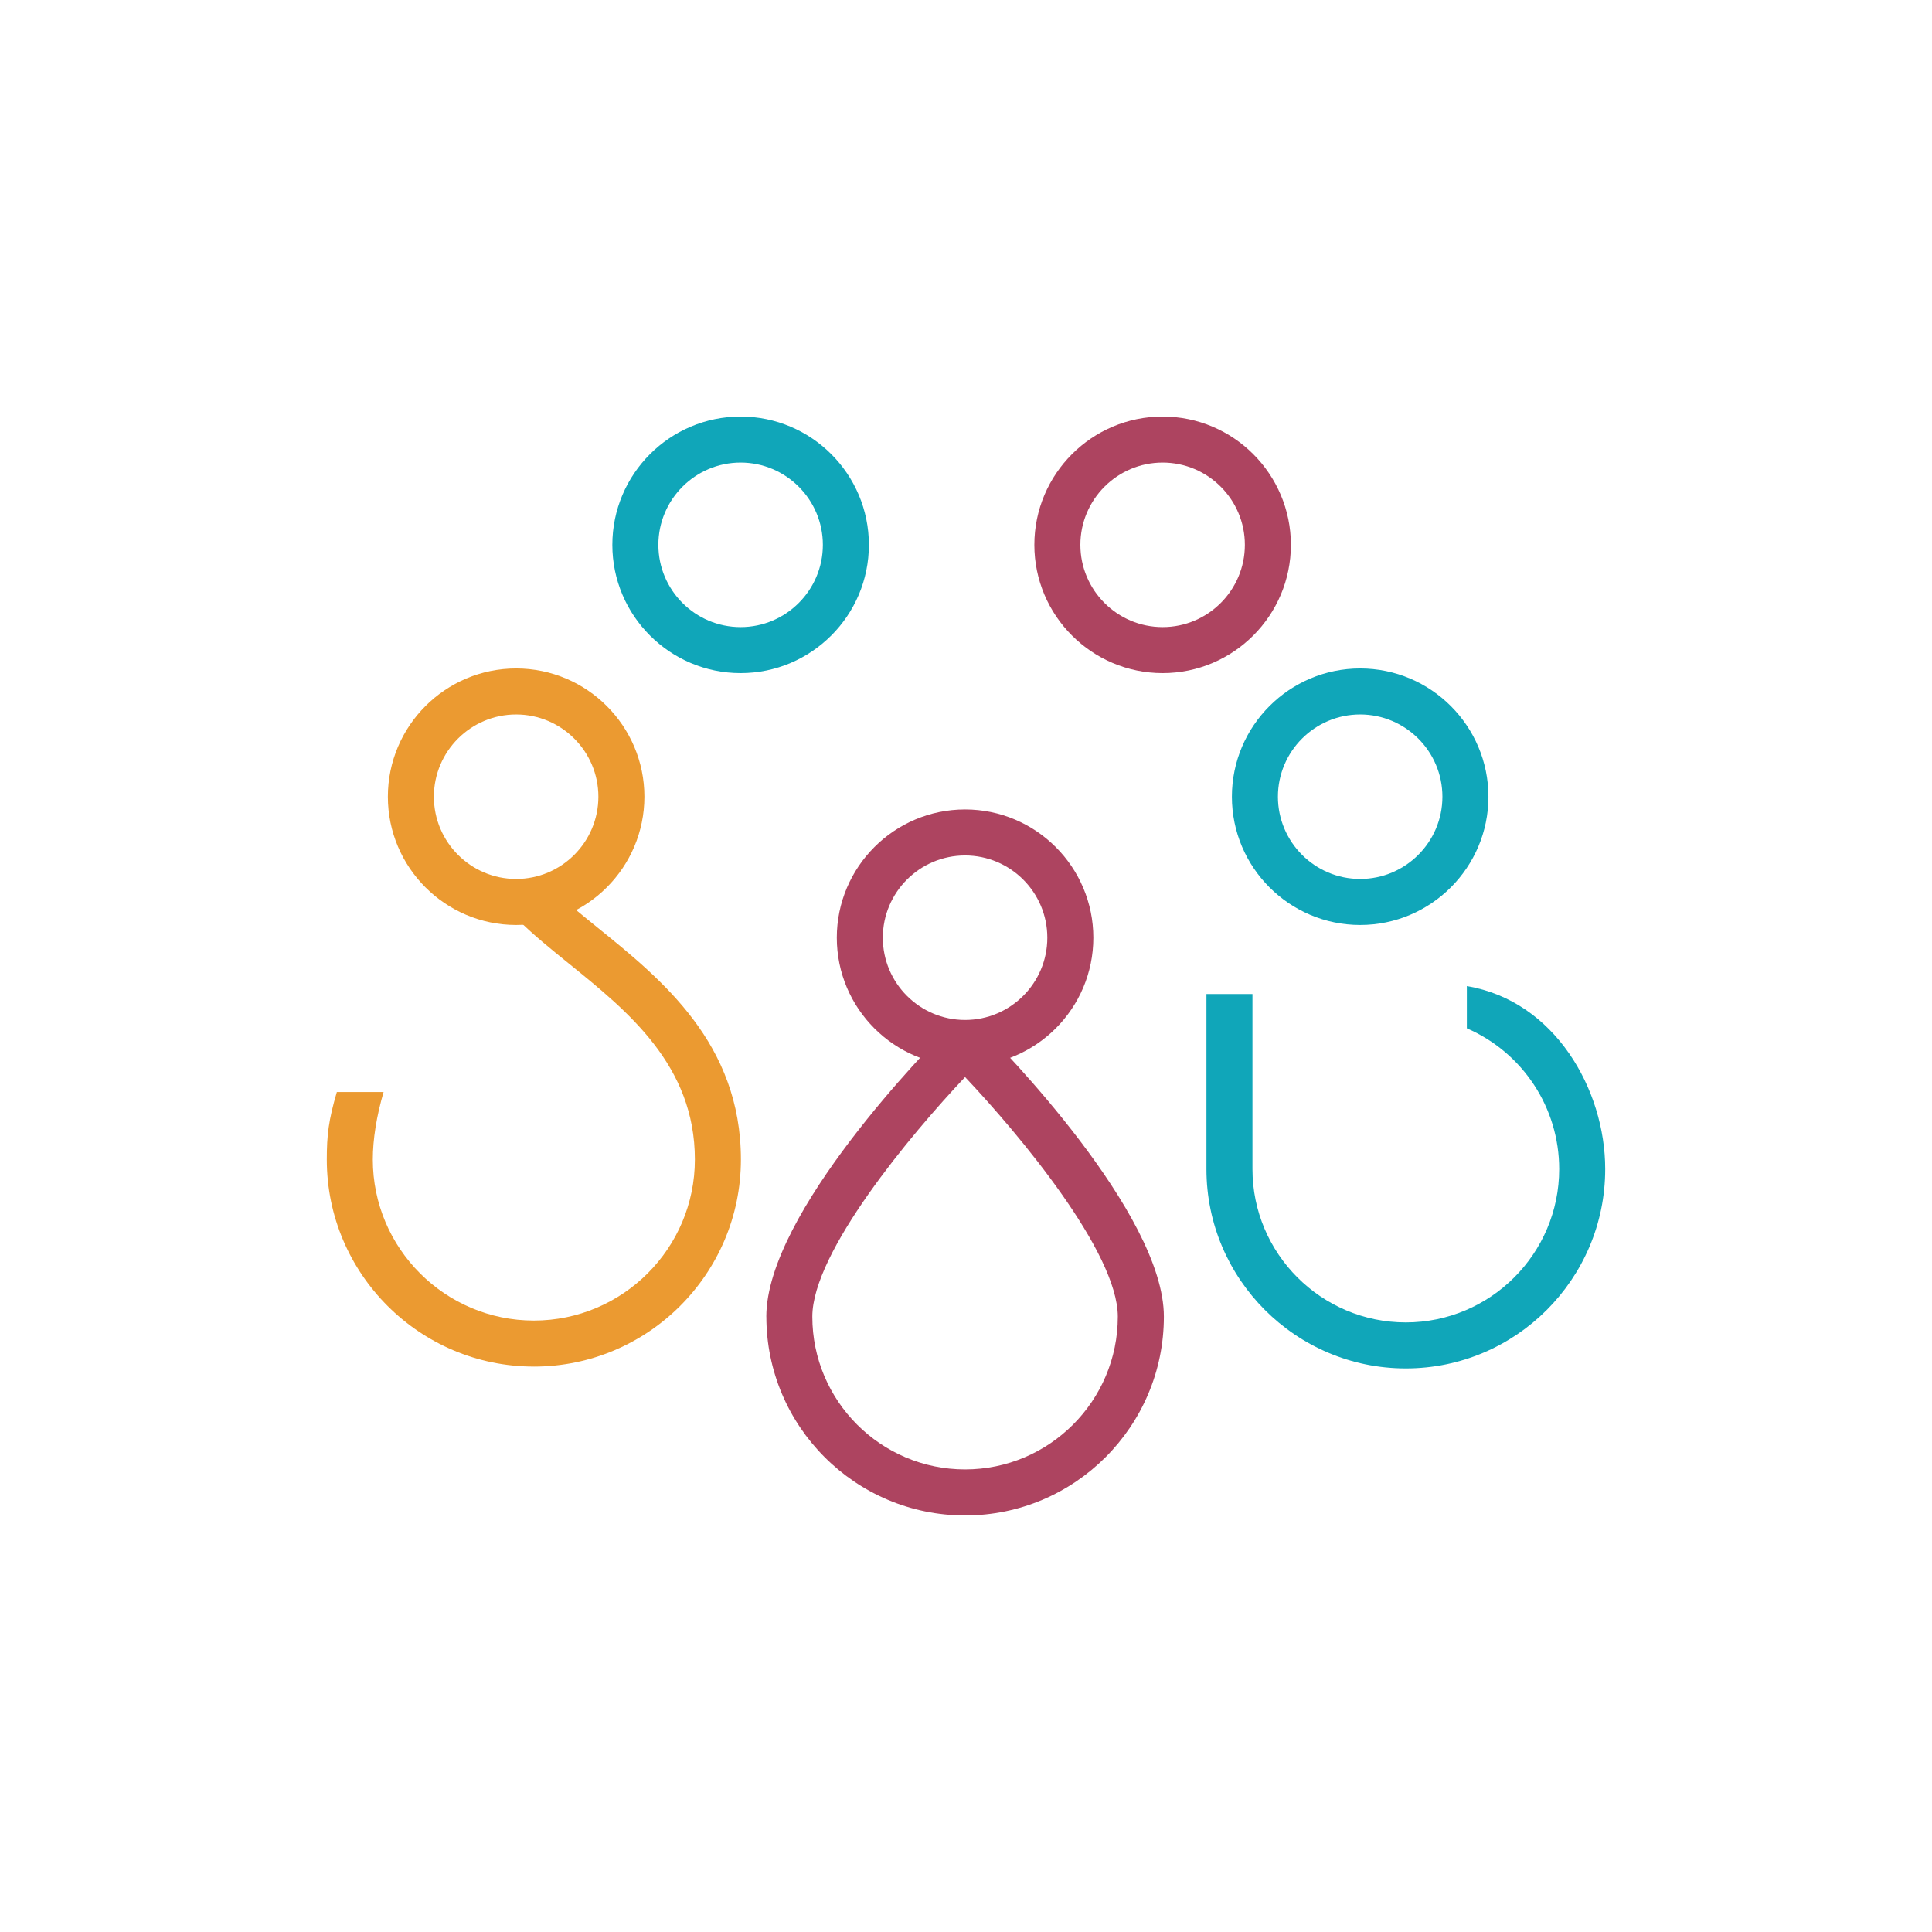<?xml version="1.0" encoding="UTF-8"?>
<svg xmlns="http://www.w3.org/2000/svg" version="1.1" viewBox="0 0 100 100">
  <!-- Generator: Adobe Illustrator 29.4.0, SVG Export Plug-In . SVG Version: 2.1.0 Build 152)  -->
  <defs>
    <style>
      .st0 {
        fill: #c95d80;
      }

      .st1 {
        fill: #10a6b9;
      }

      .st2 {
        fill: #15a7ba;
      }

      .st3 {
        fill: #eb9a31;
      }

      .st4 {
        fill: #ad4460;
      }

      .st5 {
        display: none;
      }
    </style>
  </defs>
  <g id="Calque_1" class="st5">
    <g id="Calque_2" class="st5">
      <path class="st2" d="M74.543,60.805c1.146-2.865-.201-5.191-1.6-6.478.887-2.146.861-4.473-.148-6.328-.907-1.668-2.971-3.682-7.648-3.803-1.932-.052-3.634.043-5.139.127-4.785.264-5.668.123-6.06-2.225-.356-2.142-.034-4.181.309-6.34.424-2.678.862-5.447-.069-8.417-1.229-3.916-3.845-5.623-5.883-5.914-1.512-.218-2.859.312-3.594,1.414-.915,1.373-1,2.657-1.098,4.146-.058.872-.123,1.861-.369,3.095-.29,1.446-.678,2.782-1.053,4.074-.483,1.664-.94,3.235-1.165,4.926-.327,2.449-3.477,8.243-4.993,10.327-.293.403-.567.805-.831,1.19-1.077,1.578-1.731,2.477-2.668,2.61-.319.046-.683.055-1.066.067-1.997.067-5.713.193-6.245,5.086-.064.588-1.499,14.435,4.442,16.514,2.155.755,3.868.755,5.378.755,1.376,0,2.463,0,3.707.544l.594.261c2.644,1.165,4.955,2.185,8.446,2.185.298,0,.605-.008.922-.023,3.167-.154,6.285-.946,7.594-1.316,1.026.509,3.199,1.297,6.632,1.223,3.148-.068,5.491-.902,6.964-2.478,1.183-1.266,1.745-2.94,1.684-4.975,1.126-.795,2.002-1.762,2.609-2.932,1.116-2.153.43-4.305-.477-5.736.312-.469.589-.988.826-1.578h0ZM54.038,61.208c-.226-1.166.187-2.014.579-2.528,5.476,2.732,13.208,1.334,16.611-1.813.532.61,1.029,1.578.53,2.826-.79,1.973-1.998,2.984-7.069,3.766-4.92.754-10.344-.67-10.65-2.25h0ZM48.566,75.601c-3.315.159-5.284-.708-8.012-1.91l-.601-.264c-1.82-.796-3.391-.796-4.91-.796-1.395,0-2.713,0-4.388-.587-2.25-.787-3.083-7.542-2.451-13.357.24-2.213,1.205-2.339,3.364-2.411.463-.016.941-.032,1.389-.096,2.292-.327,3.527-2.139,4.722-3.89.247-.363.503-.739.779-1.118,1.342-1.846,5.078-8.236,5.54-11.694.195-1.467.622-2.933,1.072-4.484.393-1.353.799-2.752,1.114-4.324.286-1.427.361-2.568.421-3.485.09-1.368.149-2.001.601-2.679.047-.073.273-.168.673-.108,1.167.167,2.685,1.42,3.445,3.843.721,2.298.355,4.605-.032,7.049-.364,2.301-.741,4.681-.304,7.303.864,5.186,4.903,4.961,9.184,4.727,1.449-.079,3.088-.17,4.895-.124,2.571.067,4.331.841,5.091,2.238.687,1.263.532,3.059-.396,4.576-1.604,2.625-9.171,4.532-14.088,1.858-1.793-.976-2.168-1.695-2.171-1.825.076-.253,1.034-.867,2.551-.911,3.21-.087,8.094.372,8.143.377.819.081,1.557-.525,1.637-1.35.079-.825-.525-1.558-1.35-1.637-.207-.02-5.109-.491-8.516-.389-2.312.065-4.874,1.084-5.382,3.21-.229.958-.07,2.282,1.522,3.703-.734,1.031-1.425,2.623-1.016,4.733.146.756.53,1.41,1.074,1.979-.896,1.593-1.446,4,.229,6.36.085.12.196.217.29.329-.542,1.28-.454,2.35-.234,3.084.163.546.43,1.017.738,1.429-1.334.285-2.986.563-4.623.643v-.002ZM67.711,73.976c-.888.95-2.561,1.479-4.838,1.527-3.754.092-5.51-1.062-5.51-1.062l-.61-.436-.129.041c-.481-.286-1.125-.783-1.301-1.385-.025-.085-.029-.177-.034-.269,1.968.896,4.375,1.2,6.549,1.2,1.345,0,2.601-.116,3.605-.279,1.095-.178,2.091-.416,2.996-.713-.142.54-.378,1.001-.728,1.375h0ZM71.532,66.739c-.984,1.897-3.072,3.046-6.568,3.614-3.791.615-8.627.132-10.122-1.973-.811-1.143-.532-2.253-.153-2.987,2.064.866,4.718,1.264,7.221,1.264,1.133,0,2.235-.081,3.234-.234,2.656-.409,4.736-.926,6.327-1.893.288.627.463,1.431.059,2.21h.002Z"/>
    </g>
    <g id="Calque_3">
      <g>
        <g>
          <path class="st3" d="M44.702,47.415v11.554c0,5.543-4.51,10.053-10.053,10.053s-10.053-4.51-10.053-10.053c0-4.021,2.386-7.646,6.079-9.237v-2.756c-5.377,1.227-9.079,6.773-9.079,11.993,0,7.197,5.855,13.053,13.053,13.053s13.053-5.855,13.053-13.053v-11.554h-3Z"/>
          <path class="st3" d="M39.34,43.202c4.611,0,8.362-3.751,8.362-8.361s-3.751-8.362-8.362-8.362-8.362,3.751-8.362,8.362,3.751,8.361,8.362,8.361ZM39.34,29.479c2.957,0,5.362,2.405,5.362,5.362s-2.405,5.361-5.362,5.361-5.362-2.405-5.362-5.361,2.405-5.362,5.362-5.362Z"/>
        </g>
        <g>
          <path class="st0" d="M60.66,43.202c4.611,0,8.362-3.751,8.362-8.361s-3.751-8.362-8.362-8.362-8.362,3.751-8.362,8.362,3.751,8.361,8.362,8.361ZM60.66,29.479c2.957,0,5.362,2.405,5.362,5.362s-2.405,5.361-5.362,5.361-5.362-2.405-5.362-5.361,2.405-5.362,5.362-5.362Z"/>
          <path class="st0" d="M69.325,46.975v2.756c3.693,1.591,6.079,5.217,6.079,9.237,0,5.543-4.51,10.053-10.053,10.053s-10.053-4.51-10.053-10.053v-11.554h-3v11.554c0,7.197,5.855,13.053,13.053,13.053s13.053-5.855,13.053-13.053c0-5.22-3.702-10.766-9.079-11.993Z"/>
        </g>
      </g>
    </g>
  </g>
  <g id="Calque_21" data-name="Calque_2" class="st5">
    <g id="Calque_31" data-name="Calque_3">
      <g>
        <g>
          <path class="st3" d="M44.702,47.415v11.554c0,5.543-4.51,10.053-10.053,10.053s-10.053-4.51-10.053-10.053c0-4.021,2.386-7.646,6.079-9.237v-2.756c-5.377,1.227-9.079,6.773-9.079,11.993,0,7.197,5.855,13.053,13.053,13.053s13.053-5.855,13.053-13.053v-11.554h-3Z"/>
          <path class="st3" d="M39.34,43.202c4.611,0,8.362-3.751,8.362-8.361s-3.751-8.362-8.362-8.362-8.362,3.751-8.362,8.362,3.751,8.361,8.362,8.361ZM39.34,29.479c2.957,0,5.362,2.405,5.362,5.362s-2.405,5.361-5.362,5.361-5.362-2.405-5.362-5.361,2.405-5.362,5.362-5.362Z"/>
        </g>
        <g>
          <path class="st0" d="M60.66,43.202c4.611,0,8.362-3.751,8.362-8.361s-3.751-8.362-8.362-8.362-8.362,3.751-8.362,8.362,3.751,8.361,8.362,8.361ZM60.66,29.479c2.957,0,5.362,2.405,5.362,5.362s-2.405,5.361-5.362,5.361-5.362-2.405-5.362-5.361,2.405-5.362,5.362-5.362Z"/>
          <path class="st0" d="M69.325,46.975v2.756c3.693,1.591,6.079,5.217,6.079,9.237,0,5.543-4.51,10.053-10.053,10.053s-10.053-4.51-10.053-10.053v-11.554h-3v11.554c0,7.197,5.855,13.053,13.053,13.053s13.053-5.855,13.053-13.053c0-5.22-3.702-10.766-9.079-11.993Z"/>
        </g>
      </g>
    </g>
  </g>
  <g id="Calque_32" data-name="Calque_3">
    <g>
      <path class="st3" d="M20.076,41.238c0-3.661,2.978-6.639,6.639-6.639s6.639,2.978,6.639,6.639-2.978,6.639-6.639,6.639-6.639-2.978-6.639-6.639ZM22.458,41.238c0,2.347,1.91,4.257,4.257,4.257s4.257-1.91,4.257-4.257-1.91-4.257-4.257-4.257-4.257,1.91-4.257,4.257Z"/>
      <path class="st1" d="M63.763,41.238c0-3.661,2.978-6.639,6.639-6.639s6.639,2.978,6.639,6.639c0,3.661-2.978,6.639-6.639,6.639s-6.639-2.978-6.639-6.639ZM66.145,41.238c0,2.347,1.91,4.257,4.257,4.257s4.257-1.91,4.257-4.257-1.91-4.257-4.257-4.257-4.257,1.91-4.257,4.257Z"/>
      <path class="st1" d="M31.695,28.201c0-3.661,2.978-6.64,6.639-6.64s6.639,2.978,6.639,6.64c0,3.661-2.978,6.639-6.639,6.639s-6.639-2.978-6.639-6.639ZM34.077,28.201c0,2.347,1.91,4.257,4.257,4.257s4.257-1.91,4.257-4.257-1.91-4.258-4.257-4.258-4.257,1.91-4.257,4.258Z"/>
      <path class="st4" d="M53.538,28.201c0-3.661,2.978-6.64,6.639-6.64s6.639,2.978,6.639,6.64-2.978,6.639-6.639,6.639-6.639-2.978-6.639-6.639ZM55.92,28.201c0,2.347,1.91,4.257,4.257,4.257s4.257-1.91,4.257-4.257-1.91-4.258-4.257-4.258-4.257,1.91-4.257,4.258Z"/>
      <path class="st4" d="M43.313,48.536c0-3.661,2.978-6.639,6.639-6.639s6.639,2.978,6.639,6.639-2.978,6.639-6.639,6.639-6.639-2.978-6.639-6.639ZM45.695,48.536c0,2.347,1.91,4.257,4.257,4.257s4.257-1.91,4.257-4.257-1.91-4.257-4.257-4.257-4.257,1.91-4.257,4.257Z"/>
      <path class="st4" d="M39.664,68.15c0-5.363,8.48-13.991,9.447-14.957l.842.657.842-.657c.967.966,9.447,9.594,9.447,14.957,0,5.674-4.615,10.289-10.288,10.289-5.673,0-10.288-4.615-10.288-10.289ZM42.046,68.15c0,4.36,3.547,7.907,7.906,7.907s7.906-3.547,7.906-7.907c0-3.34-5.108-9.44-7.906-12.403-2.798,2.964-7.906,9.064-7.906,12.403Z"/>
      <path class="st1" d="M72.765,70.83c5.69,0,10.32-4.629,10.32-10.32,0-4.113-2.61-8.713-7.161-9.47v2.185c2.903,1.261,4.779,4.12,4.779,7.285,0,4.377-3.561,7.938-7.938,7.938s-7.938-3.561-7.938-7.938v-9.06s-2.382,0-2.382,0v9.06c0,5.691,4.629,10.32,10.32,10.32Z"/>
      <path class="st3" d="M27.632,70.735c5.909,0,10.717-4.808,10.717-10.717,0-6.008-4.103-9.326-7.4-11.991-.919-.743-1.788-1.445-2.475-2.132l-1.684,1.684c.776.776,1.692,1.517,2.661,2.3,3.054,2.469,6.516,5.267,6.516,10.138,0,4.597-3.739,8.335-8.335,8.335s-8.335-3.739-8.335-8.335c0-1.043.193-2.251.558-3.495h-2.42c-.428,1.459-.52,2.229-.52,3.495,0,5.909,4.808,10.717,10.717,10.717Z"/>
    </g>
  </g>
  <g id="Calque_4" class="st5">
    <g>
      <path class="st4" d="M63.787,43.181c4.663,0,8.457-3.794,8.457-8.457s-3.794-8.458-8.458-8.458-8.457,3.794-8.457,8.458,3.794,8.457,8.458,8.457ZM58.989,32.124c.925-1.701,2.729-2.858,4.798-2.858,3.009,0,5.457,2.448,5.457,5.458,0,.94-.239,1.826-.66,2.599-.925,1.701-2.729,2.858-4.798,2.858-3.009,0-5.457-2.448-5.457-5.457,0-.94.239-1.826.66-2.599Z"/>
      <path class="st4" d="M73.042,46.623v3.397c2.624,1.673,4.372,4.602,4.372,7.937v.383c0,5.191-4.224,9.415-9.415,9.415h-.383c-5.191,0-9.415-4.224-9.415-9.415v-11.298h-3v8.535l-7.174,6.074-13.635-18.492c.138.007.275.021.415.021,4.664,0,8.458-3.794,8.458-8.457s-3.794-8.458-8.458-8.458-8.458,3.794-8.458,8.458c0,2.431,1.037,4.619,2.685,6.163.043.097.096.191.161.28l.363.492c-5.933,2.309-9.974,8.015-9.974,14.639,0,8.676,7.058,15.734,15.808,15.734,3.254-.016,6.515-1.268,9.18-3.524l2.943-2.492,3.892,5.279c.294.398.749.609,1.208.609.31,0,.621-.095.889-.293.667-.491.809-1.431.317-2.098l-4.012-5.442,5.446-4.612c.569,6.322,5.891,11.295,12.358,11.295h.383c6.846,0,12.415-5.569,12.415-12.415v-.383c0-5.05-3.035-9.397-7.372-11.334ZM34.808,29.266c3.009,0,5.458,2.448,5.458,5.458s-2.448,5.457-5.458,5.457-5.458-2.448-5.458-5.457,2.448-5.458,5.458-5.458ZM42.635,66.219c-2.128,1.802-4.706,2.801-7.316,2.813-7.021,0-12.734-5.713-12.734-12.734,0-5.642,3.619-10.461,8.833-12.118l14.315,19.416-3.098,2.623Z"/>
    </g>
  </g>
</svg>